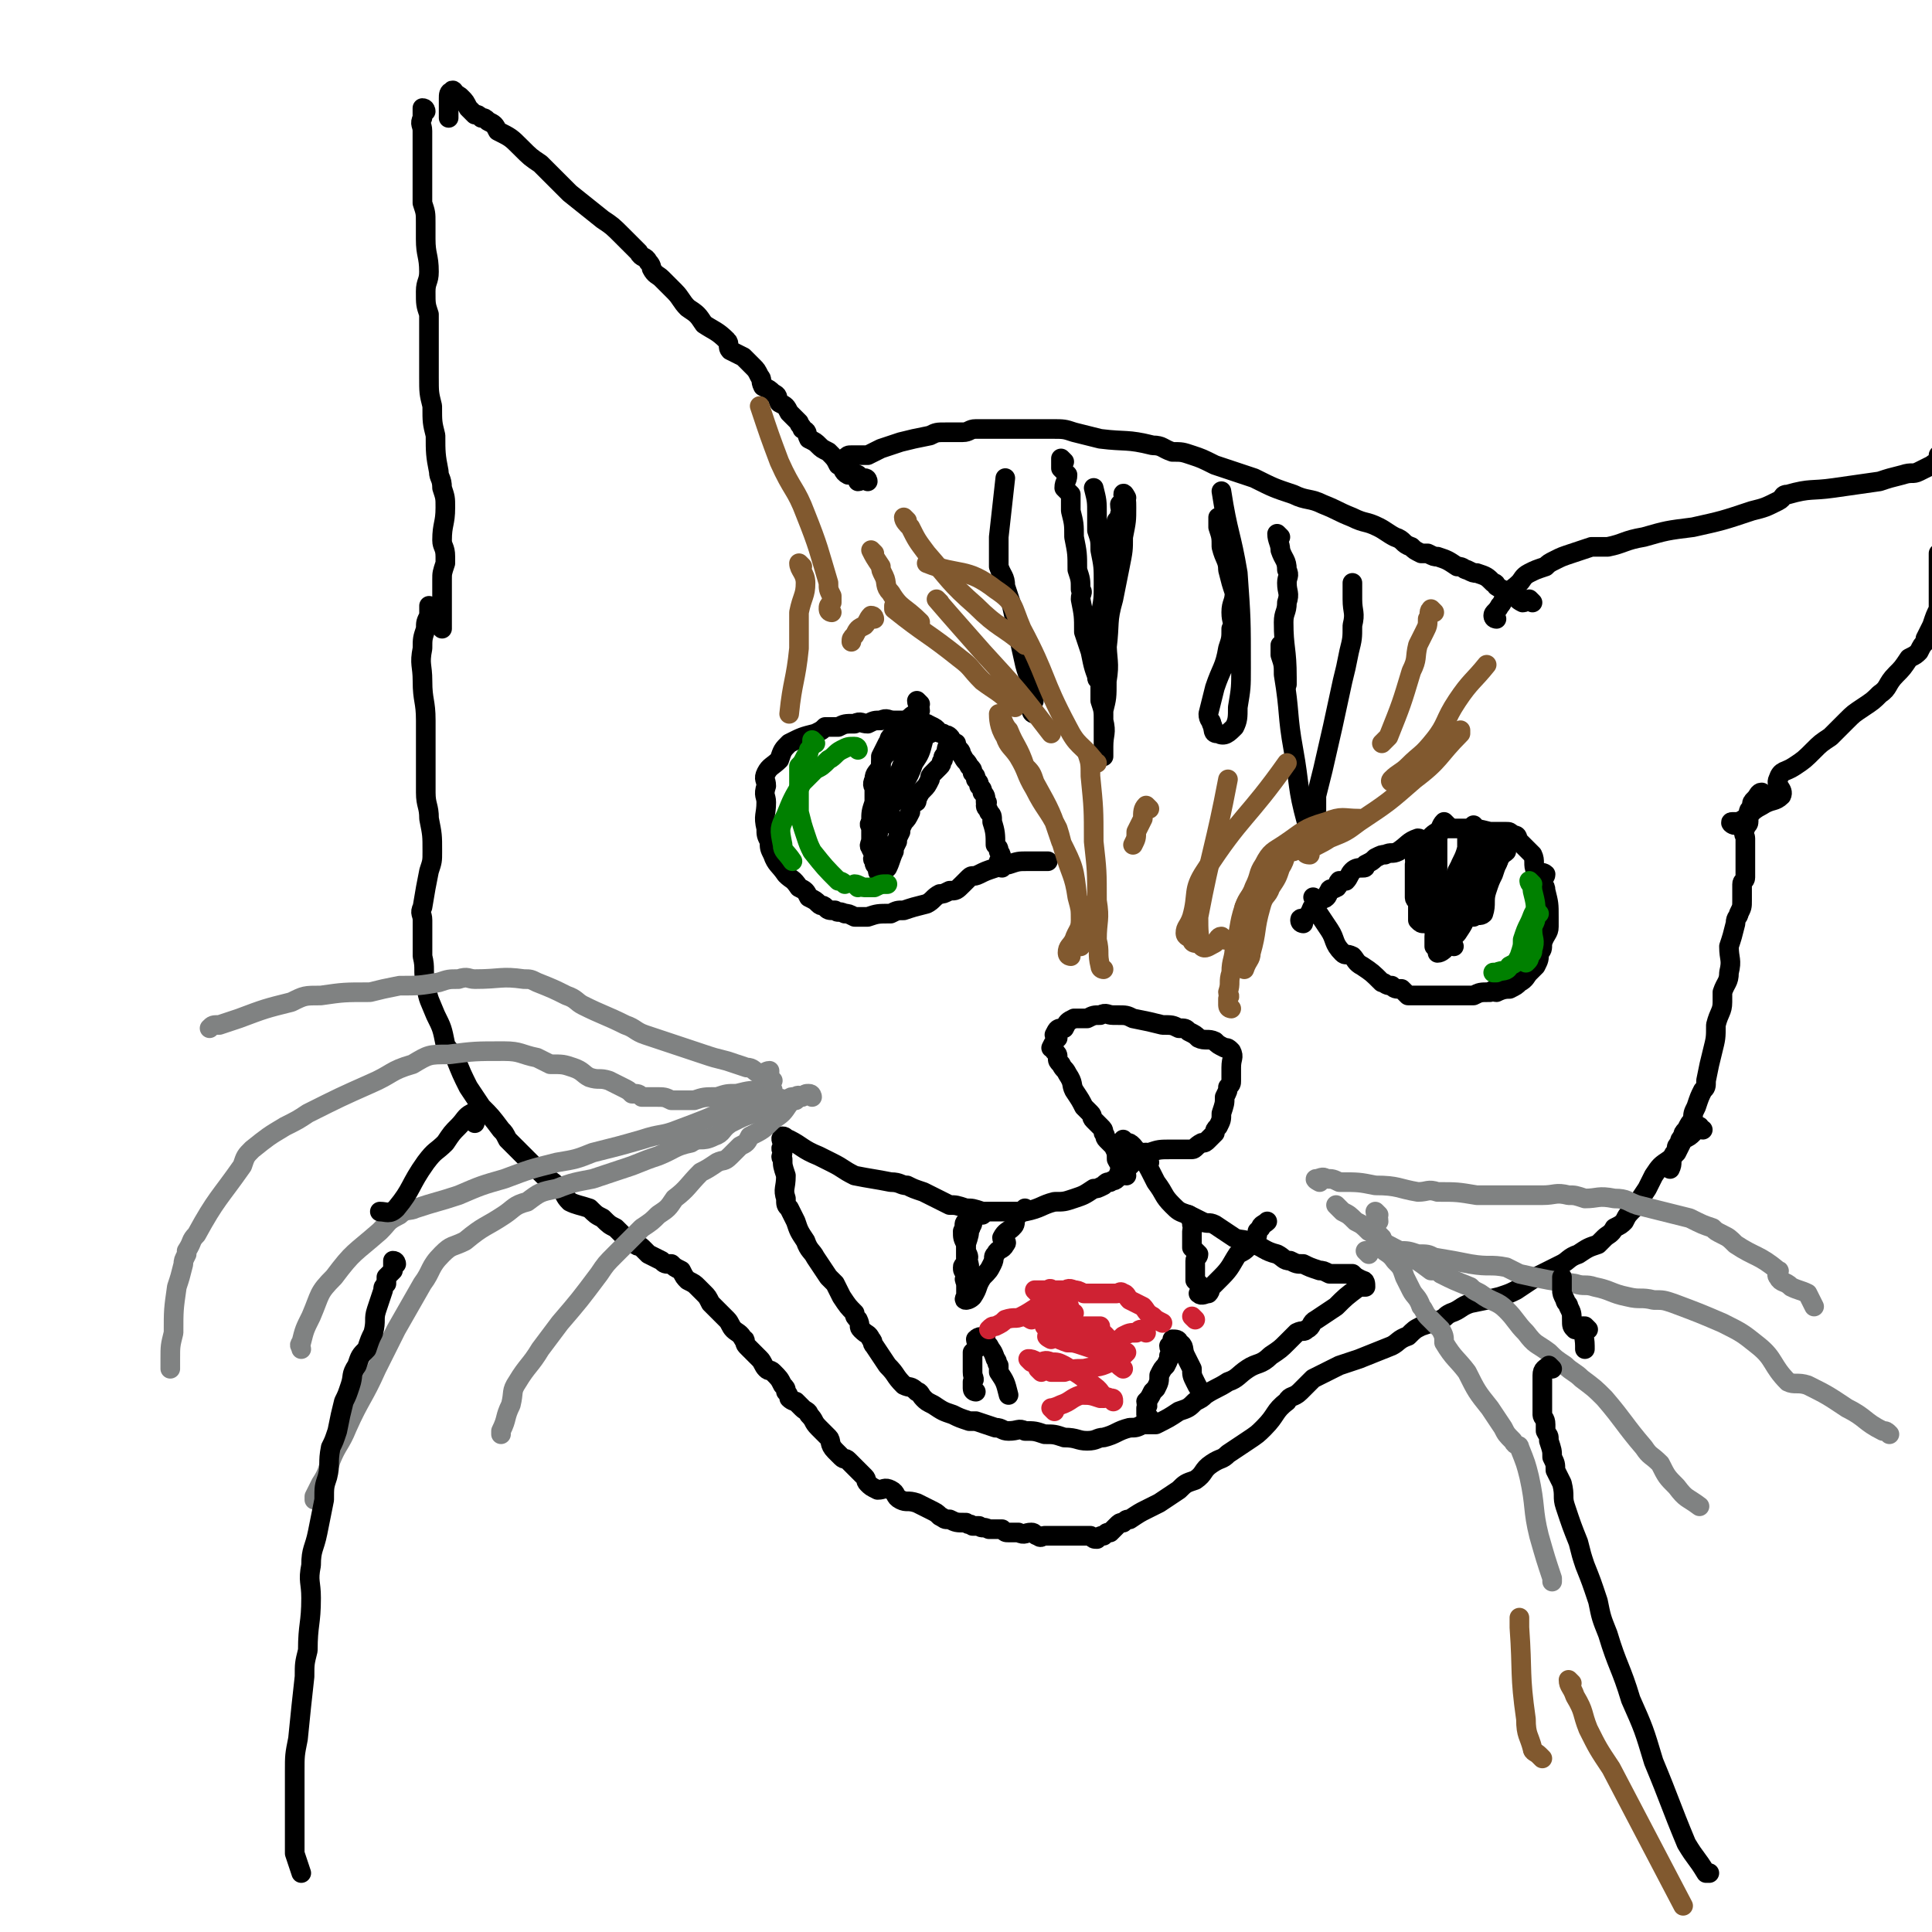 <svg viewBox='0 0 590 590' version='1.1' xmlns='http://www.w3.org/2000/svg' xmlns:xlink='http://www.w3.org/1999/xlink'><g fill='none' stroke='#000000' stroke-width='6' stroke-linecap='round' stroke-linejoin='round'><path d='M468,184c0,0 -1,-1 -1,-1 -1,0 -1,1 -2,1 -2,-1 -1,-1 -3,-2 -2,-2 -2,-1 -5,-3 0,0 0,-1 -1,-1 -2,-2 -2,-2 -5,-3 -1,0 -1,0 -3,-1 -1,0 -1,-1 -3,-1 -3,-2 -3,-2 -6,-3 -1,0 -1,0 -3,-1 -1,0 -1,0 -2,0 -2,-1 -2,-1 -3,-2 -3,-1 -2,-2 -5,-3 -2,-1 -3,-2 -5,-3 -4,-2 -4,-1 -8,-3 -5,-2 -4,-2 -9,-4 -4,-2 -5,-1 -9,-3 -6,-2 -6,-2 -12,-5 -6,-2 -6,-2 -12,-4 -4,-2 -4,-2 -7,-3 -3,-1 -3,-1 -6,-1 -3,-1 -3,-2 -6,-2 -8,-2 -8,-1 -16,-2 -4,-1 -4,-1 -8,-2 -3,-1 -3,-1 -7,-1 -3,0 -3,0 -7,0 -6,0 -6,0 -11,0 -3,0 -3,0 -5,0 -2,0 -2,1 -4,1 -3,0 -3,0 -5,0 -3,0 -3,0 -5,1 -5,1 -5,1 -9,2 -3,1 -3,1 -6,2 -2,1 -2,1 -4,2 -1,0 -1,0 -2,0 0,0 0,0 -1,0 -1,0 -1,0 -2,0 -1,0 -1,0 -2,1 0,1 0,1 1,2 1,2 1,2 3,4 '/><path d='M265,147c0,0 0,-1 -1,-1 -1,0 -1,1 -2,1 0,-1 0,-2 0,-2 -2,-1 -2,0 -3,0 -2,-1 -1,-2 -3,-3 -1,-2 -1,-2 -3,-4 -2,-1 -2,-1 -3,-2 -1,-1 -1,-1 -3,-2 -1,-2 0,-2 -2,-3 0,-1 -1,-1 -1,-2 -2,-2 -2,-2 -3,-3 -1,-2 -1,-2 -3,-3 -1,-2 0,-2 -2,-3 -1,-1 -1,-1 -3,-2 -1,-2 0,-2 -1,-3 -1,-2 -1,-2 -2,-3 -2,-2 -2,-2 -3,-3 -2,-1 -2,-1 -4,-2 -1,-1 0,-2 -1,-3 -3,-3 -4,-3 -7,-5 -2,-3 -2,-3 -5,-5 -2,-2 -2,-3 -4,-5 -2,-2 -2,-2 -4,-4 -1,-1 -2,-1 -3,-3 0,0 0,-1 -1,-2 -1,-2 -2,-1 -3,-3 -3,-3 -3,-3 -5,-5 -3,-3 -3,-3 -6,-5 -5,-4 -5,-4 -10,-8 -1,-1 -1,-1 -2,-2 -1,-1 -1,-1 -2,-2 -2,-2 -2,-2 -5,-5 -3,-2 -3,-2 -6,-5 -3,-3 -3,-3 -7,-5 -1,-2 -1,-2 -3,-3 -1,-1 -1,-1 -2,-1 -1,-1 -1,-1 -2,-1 -1,-1 -1,-1 -2,-2 -1,-2 -1,-2 -2,-3 -1,-1 -1,-1 -2,-1 0,-1 -1,-2 -1,-1 -1,0 -1,1 -1,2 0,1 0,1 0,2 0,1 0,1 0,2 0,1 0,1 0,2 '/><path d='M130,34c0,0 0,-1 -1,-1 0,1 0,2 0,3 -1,2 0,2 0,4 0,1 0,1 0,1 0,2 0,2 0,4 0,1 0,1 0,3 0,1 0,1 0,3 0,2 0,2 0,5 0,3 0,3 0,6 1,3 1,3 1,6 0,3 0,3 0,5 0,5 1,5 1,10 0,3 -1,3 -1,6 0,4 0,4 1,7 0,4 0,4 0,8 0,6 0,6 0,11 0,5 0,5 1,9 0,5 0,5 1,9 0,5 0,6 1,11 0,2 1,2 1,5 1,3 1,3 1,6 0,5 -1,5 -1,10 0,2 1,2 1,5 0,1 0,1 0,2 -1,3 -1,3 -1,5 0,1 0,1 0,2 0,2 0,2 0,5 0,1 0,1 0,2 0,1 0,1 0,3 0,1 0,1 0,3 0,0 0,0 0,0 '/><path d='M457,189c0,0 -1,0 -1,-1 0,-1 1,-1 2,-3 1,-1 1,-2 2,-3 1,-2 2,-2 4,-4 1,-1 1,-2 3,-3 2,-1 2,-1 5,-2 1,-1 1,-1 3,-2 2,-1 2,-1 5,-2 3,-1 3,-1 6,-2 3,0 3,0 5,0 5,-1 5,-2 11,-3 7,-2 7,-2 15,-3 9,-2 9,-2 18,-5 4,-1 4,-1 8,-3 2,-1 1,-2 3,-2 7,-2 7,-1 14,-2 7,-1 7,-1 14,-2 3,-1 3,-1 7,-2 3,-1 3,0 5,-1 2,-1 2,-1 4,-2 1,-1 2,-1 3,-1 0,-1 -1,-1 -1,-2 '/><path d='M530,252c-1,0 -2,-1 -1,-1 0,0 1,0 2,0 4,-2 3,-3 7,-5 3,-2 4,-1 6,-3 1,-2 -2,-3 -1,-5 1,-3 2,-2 5,-4 3,-2 3,-2 6,-5 2,-2 2,-2 5,-4 2,-2 2,-2 5,-5 2,-2 2,-2 5,-4 3,-2 3,-2 5,-4 3,-2 2,-3 5,-6 2,-2 2,-2 4,-5 2,-1 2,-1 3,-2 1,-2 1,-2 2,-3 0,-1 0,-1 0,-1 1,-2 1,-2 2,-4 1,-3 1,-3 2,-5 0,-5 0,-5 0,-10 0,-2 0,-2 0,-3 0,-1 0,-1 0,-3 0,0 0,0 0,-1 '/><path d='M539,243c-1,0 -1,-1 -1,-1 -1,0 -1,1 -2,2 -1,1 -1,1 -1,2 0,1 -1,1 -1,2 0,1 0,1 0,3 0,1 -1,1 -1,2 -1,2 0,2 0,3 0,1 0,1 0,2 0,2 0,2 0,3 0,2 0,2 0,3 0,2 0,2 0,3 0,0 0,0 0,1 0,1 -1,1 -1,2 0,1 0,1 0,2 0,1 0,1 0,3 0,2 0,2 -1,4 0,1 -1,1 -1,3 -1,4 -1,4 -2,7 0,4 1,4 0,8 0,3 -1,3 -2,6 0,1 0,1 0,3 0,3 -1,3 -2,7 0,4 0,4 -1,8 -1,4 -1,4 -2,9 0,2 0,2 -1,3 -1,2 -1,2 -2,5 -1,2 -1,2 -1,4 -1,1 -1,1 -2,3 -1,1 -1,1 -1,2 -1,1 -1,1 -1,2 -1,1 -1,1 -1,2 0,1 -1,1 -1,2 -1,2 0,2 -1,4 0,0 0,0 0,0 '/><path d='M520,345c-1,0 -1,-1 -1,-1 -1,0 -1,1 -2,2 -1,1 -1,1 -3,2 -1,2 -1,2 -2,4 -1,1 -1,1 -2,2 -3,2 -3,2 -5,5 -1,2 -1,2 -2,4 -2,3 -2,3 -4,6 -2,2 -2,2 -3,4 -1,1 -1,1 -3,2 -1,2 -2,2 -3,3 -1,1 -1,1 -2,2 -3,1 -3,1 -6,3 -3,1 -3,2 -5,3 -4,2 -4,2 -8,4 -3,2 -3,2 -6,4 -2,1 -2,1 -5,2 -4,1 -4,1 -9,2 -3,1 -3,2 -6,3 -2,1 -1,1 -3,2 -3,1 -3,1 -6,2 -2,1 -2,1 -4,3 -3,1 -3,2 -5,3 -5,2 -5,2 -10,4 -3,1 -3,1 -6,2 -4,2 -4,2 -8,4 -2,2 -2,2 -4,4 -2,2 -3,1 -4,3 -4,3 -3,4 -7,8 -2,2 -2,2 -5,4 -3,2 -3,2 -6,4 -2,2 -2,1 -5,3 -3,2 -2,3 -5,5 -3,1 -3,1 -5,3 -3,2 -3,2 -6,4 -2,1 -2,1 -4,2 -2,1 -2,1 -5,3 -1,0 -1,0 -2,1 -1,0 -1,0 -2,1 -1,1 -1,1 -2,2 -1,0 -1,0 -2,1 -1,0 -1,0 -2,1 -1,0 -1,0 -2,-1 -1,0 -1,0 -2,0 -1,0 -1,0 -2,0 -1,0 -1,0 -2,0 -1,0 -1,0 -2,0 -1,0 -1,0 -2,0 -1,0 -1,0 -2,0 -1,0 -1,0 -2,0 -1,0 -1,1 -2,0 -1,0 -1,-1 -2,-1 -2,0 -2,1 -4,0 -2,0 -1,0 -3,0 -1,0 -1,0 -2,-1 -2,0 -2,0 -4,0 -2,-1 -2,0 -3,-1 -1,0 -1,0 -2,0 -1,-1 -1,0 -2,-1 -3,0 -3,0 -5,-1 -2,0 -1,0 -3,-1 -1,-1 -1,-1 -3,-2 -2,-1 -2,-1 -4,-2 -3,-1 -3,0 -5,-1 -2,-1 -1,-2 -3,-3 -2,-1 -2,0 -4,0 -2,-1 -2,-1 -3,-2 -1,-1 0,-1 -1,-2 -2,-2 -2,-2 -3,-3 -1,-1 -1,-1 -2,-2 -1,-1 -1,0 -2,-1 -1,-1 -1,-1 -2,-2 -2,-2 -1,-3 -2,-4 -2,-2 -2,-2 -3,-3 -2,-2 -1,-2 -3,-4 0,-1 -1,-1 -2,-2 -1,-1 -1,-1 -2,-2 0,0 -1,0 -2,-1 0,0 0,-1 -1,-2 0,-1 0,-1 -1,-2 -1,-2 -1,-2 -3,-4 -1,-1 -1,0 -2,-1 -1,-1 -1,-2 -2,-3 -2,-2 -2,-2 -4,-4 -1,-1 0,-2 -1,-2 -1,-2 -2,-2 -3,-3 -1,-1 -1,-2 -2,-3 -2,-2 -2,-2 -3,-3 -1,-1 -1,-1 -2,-2 -1,-2 -1,-2 -2,-3 -1,-1 -1,-1 -2,-2 -1,-1 -1,-1 -3,-2 -1,-1 -1,-1 -2,-3 -2,-1 -2,-1 -3,-2 -2,0 -2,0 -3,-1 -2,-1 -2,-1 -4,-2 -1,-1 -1,-1 -2,-2 -1,-1 -1,0 -2,-1 -3,-2 -3,-2 -6,-5 -2,-1 -2,-1 -4,-3 -2,-1 -2,-1 -4,-3 -3,-1 -4,-1 -6,-2 -2,-2 -1,-2 -3,-4 -2,-2 -2,-2 -5,-4 -4,-4 -4,-4 -7,-7 -2,-2 -2,-2 -4,-4 -1,-2 -1,-2 -2,-3 -3,-4 -3,-4 -6,-7 -2,-3 -2,-3 -4,-6 -2,-4 -2,-4 -4,-9 -1,-2 -2,-2 -3,-4 -1,-5 -1,-5 -3,-9 -2,-5 -2,-4 -3,-9 -1,-5 0,-5 -1,-9 0,-4 0,-4 0,-7 0,-2 0,-2 0,-4 0,-2 -1,-2 0,-4 1,-6 1,-6 2,-11 1,-3 1,-3 1,-6 0,-5 0,-5 -1,-10 0,-4 -1,-4 -1,-8 0,-3 0,-3 0,-7 0,-8 0,-8 0,-15 0,-6 -1,-6 -1,-12 0,-5 -1,-5 0,-10 0,-3 0,-3 1,-6 0,-2 0,-2 1,-4 0,-1 0,-1 0,-3 '/><path d='M306,265c0,0 -1,0 -1,-1 0,0 0,-1 0,-1 1,-1 1,-2 0,-3 0,-1 0,-1 -1,-2 0,-3 0,-4 -1,-7 0,-2 0,-2 -1,-3 0,-1 -1,-1 -1,-2 0,-1 1,-1 0,-1 0,-2 0,-2 -1,-3 0,-1 0,-1 -1,-2 0,-1 0,-1 -1,-2 0,-1 0,-1 -1,-2 0,-1 0,-1 -1,-2 -1,-2 -1,-1 -2,-3 -1,-1 0,-1 -1,-2 -1,-1 -1,-1 -2,-2 -1,-1 0,-1 -1,-2 -1,-1 -1,0 -2,-1 -2,0 -1,-1 -3,-2 -2,-1 -2,-1 -5,-1 -1,-1 -1,-1 -3,-1 -2,0 -2,0 -4,0 -2,0 -2,-1 -4,0 -2,0 -2,0 -4,1 -2,0 -2,-1 -4,0 -3,0 -3,0 -5,1 -2,0 -2,0 -4,0 -1,1 -1,1 -3,2 -4,1 -4,1 -8,3 -2,2 -2,2 -3,5 -2,2 -3,2 -4,4 -1,2 0,2 0,4 -1,3 0,3 0,5 0,4 -1,4 0,8 0,2 0,2 1,4 0,2 0,2 1,4 1,3 2,3 4,6 2,2 2,1 4,4 2,1 2,1 3,3 2,1 2,1 3,2 1,1 1,0 2,1 1,1 1,1 3,1 1,1 1,0 3,1 1,0 1,0 3,1 2,0 2,0 4,0 3,-1 3,-1 7,-1 2,-1 2,-1 4,-1 3,-1 3,-1 7,-2 2,-1 2,-2 4,-3 1,0 1,0 3,-1 2,0 2,0 4,-2 1,-1 1,-1 2,-2 1,-1 1,0 3,-1 2,-1 2,-1 5,-2 2,-1 2,-1 4,-1 3,-1 3,-1 6,-1 1,0 1,0 1,0 1,0 1,0 2,0 1,0 1,0 3,0 '/><path d='M281,215c0,0 -1,-1 -1,-1 0,1 1,2 1,3 -1,1 -2,1 -3,2 -1,1 -1,1 -2,2 -1,1 -1,1 -2,2 -1,1 -1,1 -2,2 -1,1 0,2 -1,2 -1,2 -1,2 -2,4 0,1 0,1 0,3 -1,2 -2,2 -2,4 -1,2 0,2 0,3 0,2 0,2 0,4 -1,3 -1,3 -1,6 -1,1 0,1 0,2 0,2 0,2 0,3 0,2 -1,2 0,3 0,1 1,1 1,2 0,1 -1,1 0,2 0,1 0,1 1,2 0,1 0,2 1,2 0,0 1,-1 2,-2 1,-2 1,-3 2,-5 0,-1 0,-1 1,-3 0,-1 0,-1 1,-3 0,-1 0,-1 1,-3 1,-1 1,-1 2,-3 0,-1 0,-1 1,-3 1,0 1,0 1,-1 1,-2 1,-2 2,-3 1,-1 1,-1 2,-3 0,-1 0,-1 1,-2 1,-1 1,-1 2,-2 1,-1 0,-1 1,-2 0,-1 0,-1 1,-2 0,-1 0,-2 1,-3 0,0 1,0 2,0 '/><path d='M284,222c0,0 -1,-1 -1,-1 -1,2 0,3 -1,5 -1,4 -1,4 -3,7 -2,6 -3,5 -5,11 -3,3 -3,3 -5,7 -1,4 -1,4 -2,7 -1,0 0,0 0,1 '/><path d='M281,224c0,0 -1,-1 -1,-1 -1,2 -1,3 -2,6 -1,3 -2,3 -3,6 -2,4 -2,4 -3,8 -1,4 -1,4 -2,7 -1,3 -2,3 -2,6 0,1 1,1 2,3 1,1 1,1 2,2 '/><path d='M284,224c0,0 0,-1 -1,-1 -1,0 -1,1 -3,2 -2,1 -2,1 -3,2 -2,1 -2,0 -3,1 -3,2 -4,2 -5,5 0,5 1,6 2,12 0,3 1,3 2,7 '/><path d='M398,282c0,0 -1,0 -1,-1 0,-1 1,0 2,-1 2,-2 1,-3 3,-4 1,-2 2,-1 3,-2 1,-1 0,-1 1,-2 0,-1 1,0 2,-1 1,0 0,-1 1,-2 0,0 1,0 2,0 1,-1 1,-2 2,-3 1,-1 2,-1 3,-1 1,0 1,0 1,-1 2,-1 2,-1 3,-2 2,-1 2,-1 3,-1 2,-1 2,0 4,-1 3,-2 3,-3 6,-4 1,0 1,1 2,1 2,-1 2,-2 4,-3 1,0 1,0 2,-1 1,0 1,0 3,0 1,0 1,0 3,0 4,0 4,0 8,1 2,0 2,0 5,0 1,0 1,0 2,1 2,0 1,1 2,2 2,2 2,2 4,4 1,2 0,3 1,5 1,1 2,0 3,1 0,1 -1,1 -1,2 0,2 1,1 1,3 1,4 1,4 1,8 0,1 0,1 0,3 0,2 -1,2 -2,5 0,2 0,2 -1,3 0,2 0,2 -1,4 -1,1 -1,1 -2,2 -1,1 -1,2 -3,3 -1,1 -1,1 -3,2 -1,0 -2,0 -4,1 -1,0 -1,-1 -2,0 -3,0 -3,0 -5,1 -3,0 -3,0 -5,0 -2,0 -2,0 -4,0 -3,0 -3,0 -5,0 -1,0 -1,0 -3,0 -1,0 -2,0 -3,0 -1,-1 -1,-1 -2,-2 -2,0 -2,0 -3,-1 -2,0 -2,-1 -3,-1 -3,-3 -3,-3 -6,-5 -2,-1 -2,-2 -3,-3 -2,-1 -2,0 -3,-1 -3,-3 -2,-4 -4,-7 -2,-3 -2,-3 -4,-6 -1,-2 0,-2 -1,-4 '/><path d='M435,263c0,0 -1,-1 -1,-1 -1,0 -1,1 -2,2 0,1 0,1 0,2 0,2 0,2 0,3 0,1 0,1 0,2 0,2 0,2 0,3 0,1 1,1 1,2 0,2 0,2 0,3 0,1 0,1 0,2 1,1 1,1 2,1 4,-1 4,-1 7,-3 1,-1 0,-1 1,-2 0,-1 0,-1 1,-2 1,-3 1,-3 2,-6 0,-1 -1,-1 -1,-2 1,-4 2,-4 3,-8 0,-1 0,-1 0,-3 1,-1 1,-1 1,-2 1,-1 1,-1 1,-2 '/><path d='M455,256c0,0 -1,-1 -1,-1 -3,2 -3,3 -5,6 -1,1 -1,1 -2,3 -1,1 -1,1 -2,3 -1,1 -1,1 -2,2 0,1 1,1 1,3 1,2 1,2 1,5 1,2 1,2 2,4 '/><path d='M442,252c0,0 -1,-1 -1,-1 -1,1 -1,2 -2,4 0,2 0,2 0,4 0,1 0,1 0,2 0,2 0,2 0,4 0,1 0,1 0,2 0,1 0,1 0,2 0,0 0,0 0,1 1,2 1,2 1,3 1,1 0,1 0,2 1,1 1,1 2,2 0,2 -1,2 -1,3 0,3 0,4 1,6 1,2 1,2 2,3 '/><path d='M433,260c0,0 -1,-1 -1,-1 0,1 0,1 0,3 1,2 1,2 2,3 1,3 1,3 1,5 1,3 0,3 1,5 0,3 0,3 1,5 1,1 1,1 2,2 0,1 -1,1 -1,2 0,1 1,1 1,2 1,1 2,1 2,1 1,-1 1,-2 2,-3 0,-1 1,-1 2,-3 1,-2 1,-2 2,-4 1,-1 2,-1 3,-3 2,-2 1,-2 3,-5 1,-2 1,-2 2,-3 1,-1 1,-1 2,-2 1,-1 0,-1 0,-2 1,-1 2,-1 3,-2 '/><path d='M462,257c0,0 -1,-1 -1,-1 -2,2 -2,3 -3,6 -1,2 -1,2 -2,5 -1,2 -1,2 -2,5 -1,3 0,4 -1,7 -1,1 -2,0 -3,1 '/><path d='M454,261c0,0 -1,-1 -1,-1 -1,0 -1,0 -2,1 -1,0 -1,0 -2,1 -2,2 -3,2 -4,4 0,1 0,1 0,2 0,4 0,4 0,8 1,2 1,2 2,4 '/><path d='M460,258c0,0 -1,-1 -1,-1 -1,0 -1,1 -2,2 -2,1 -2,1 -4,2 -2,2 -2,2 -4,5 -1,1 -1,1 -2,3 -1,2 0,2 -1,5 '/><path d='M451,265c0,0 -1,-1 -1,-1 -1,1 -1,2 -2,3 '/><path d='M450,269c0,0 -1,-1 -1,-1 '/><path d='M433,263c0,0 -1,-1 -1,-1 0,1 1,1 1,3 1,2 1,2 1,4 1,2 1,2 2,4 1,3 1,3 3,7 0,1 0,1 0,2 0,2 -1,2 -1,4 0,0 0,0 0,1 0,1 0,1 0,2 1,1 1,2 1,2 1,0 2,-1 2,-1 2,-3 2,-3 4,-5 2,-3 2,-3 3,-6 1,-2 2,-2 3,-4 1,-2 0,-2 1,-4 2,-2 2,-1 3,-3 1,-1 0,-2 1,-3 1,-1 1,-1 1,-3 1,-2 1,-2 2,-3 1,-2 1,-2 2,-3 '/><path d='M344,359c0,0 -1,0 -1,-1 0,-1 0,-1 -1,-1 0,-2 0,-1 -1,-3 0,-2 0,-2 -1,-4 -1,-1 -1,-1 -2,-2 -1,-1 0,-1 -1,-2 0,-1 0,-1 -1,-2 -1,-1 -1,-1 -2,-2 -1,-1 0,-1 -1,-2 -1,-1 -1,-1 -2,-2 -1,-2 -1,-2 -3,-5 -1,-2 0,-2 -2,-5 -1,-2 -1,-1 -2,-3 -1,-1 -1,-1 -1,-2 0,-1 0,-1 -1,-2 0,-1 -1,-1 -1,-1 1,-2 1,-2 2,-3 0,-1 -1,-1 -1,-1 1,-2 1,-2 3,-2 1,-2 1,-2 3,-3 2,0 2,0 4,0 2,-1 2,-1 4,-1 2,-1 2,0 4,0 0,0 0,0 1,0 3,0 3,0 5,1 5,1 5,1 9,2 3,0 3,0 5,1 2,0 2,0 3,1 2,1 2,1 3,2 2,1 3,0 5,1 1,1 1,1 3,2 1,0 1,0 2,1 1,2 0,2 0,5 0,2 0,2 0,4 0,1 0,1 -1,2 0,1 0,1 -1,3 0,2 0,2 -1,5 0,2 0,2 -1,4 -1,1 -1,1 -1,2 -1,1 -1,1 -2,2 -1,1 -1,1 -2,1 -2,1 -2,2 -3,2 -1,0 -1,0 -2,0 -2,0 -2,0 -4,0 -4,0 -4,0 -7,1 -2,0 -2,0 -4,0 -3,2 -3,2 -5,4 '/><path d='M351,355c0,0 -1,0 -1,-1 0,-1 1,-2 0,-2 0,0 -1,1 -2,2 -1,0 -1,0 -2,1 -1,1 -1,1 -2,2 -1,1 -2,0 -2,1 -1,1 0,1 -1,2 -1,1 -1,0 -2,1 -1,0 -1,0 -2,1 -2,1 -2,1 -3,1 -3,2 -3,2 -6,3 -3,1 -3,1 -6,1 -4,1 -4,2 -9,3 -2,0 -2,0 -5,0 -4,0 -4,0 -8,0 -3,-1 -3,-1 -5,-1 -3,-1 -3,-1 -5,-1 -4,-2 -4,-2 -8,-4 -3,-1 -3,-1 -5,-2 -2,0 -2,-1 -5,-1 -5,-1 -6,-1 -11,-2 -4,-2 -3,-2 -7,-4 -2,-1 -2,-1 -4,-2 -5,-2 -5,-3 -9,-5 -1,0 -1,-1 -2,-1 -1,1 0,1 0,3 -1,1 0,1 0,2 0,1 -1,1 0,2 0,2 0,2 1,5 0,4 -1,4 0,7 0,2 0,2 1,3 1,2 1,2 2,4 1,3 1,3 3,6 1,3 2,3 3,5 2,3 2,3 4,6 1,1 1,1 2,2 1,2 1,2 2,4 2,3 2,3 4,5 0,1 0,1 1,2 1,2 0,2 1,3 2,2 2,1 3,3 1,1 0,1 1,2 2,3 2,3 4,6 3,3 2,3 5,6 2,1 2,0 4,2 1,0 1,1 2,2 1,1 1,1 3,2 3,2 3,2 6,3 2,1 2,1 5,2 1,0 1,0 2,0 3,1 3,1 6,2 2,0 2,1 4,1 3,0 3,-1 5,0 3,0 3,0 6,1 3,0 3,0 6,1 4,0 4,1 7,1 3,0 3,-1 5,-1 4,-1 4,-2 8,-3 2,0 2,0 4,-1 2,0 2,0 4,0 4,-2 4,-2 7,-4 3,-1 3,-1 5,-3 2,-1 2,-1 3,-2 3,-2 4,-2 7,-4 3,-1 3,-2 6,-4 3,-2 4,-1 7,-4 3,-2 3,-2 5,-4 2,-2 2,-2 3,-3 2,-1 2,0 3,-1 2,-1 1,-2 3,-3 3,-2 3,-2 6,-4 3,-3 3,-3 7,-6 1,0 2,0 2,0 0,-1 0,-2 -1,-2 -2,-1 -2,-1 -3,-2 -2,0 -2,0 -4,0 -2,0 -2,0 -3,0 -2,-1 -2,-1 -3,-1 -3,-1 -3,-1 -5,-2 -2,0 -2,0 -4,-1 -2,0 -2,-1 -4,-2 -4,-1 -4,-2 -7,-3 -3,-2 -4,-1 -6,-2 -3,-2 -3,-2 -6,-4 -2,-1 -2,0 -4,-1 -2,-1 -2,-1 -4,-2 -3,-1 -3,-1 -5,-3 -3,-3 -2,-3 -5,-7 -3,-6 -3,-6 -7,-11 -1,-1 -1,-1 -2,-1 -1,0 -1,0 -1,-1 '/><path d='M300,371c0,0 -1,-1 -1,-1 -1,1 -1,1 -2,3 0,1 0,1 -1,2 0,2 -1,2 -1,4 0,2 0,2 0,3 1,2 1,2 0,3 0,2 -1,1 -1,2 0,1 0,1 1,2 0,1 -1,2 0,2 0,-1 0,-2 1,-4 0,-1 0,-1 -1,-3 0,-2 0,-2 0,-4 1,-3 1,-3 1,-5 1,0 0,0 0,0 '/><path d='M296,374c0,0 -1,-1 -1,-1 -1,1 0,1 -1,3 0,2 0,2 1,4 0,3 0,3 0,6 0,2 0,2 0,3 0,2 0,2 0,3 0,2 0,2 0,4 0,0 -1,1 0,1 0,0 1,0 2,-1 2,-3 1,-3 3,-6 2,-2 2,-2 3,-4 1,-2 0,-2 1,-3 1,-2 2,-1 3,-3 1,-1 -1,-1 -1,-2 1,-2 2,-2 3,-3 1,-1 1,-1 1,-3 1,-1 0,-1 1,-1 1,-1 1,-1 2,-2 '/><path d='M364,372c0,0 -1,-1 -1,-1 0,1 1,1 1,3 1,1 0,1 0,2 0,3 0,3 0,5 1,1 1,1 2,2 0,1 -1,1 -1,2 0,2 0,2 0,3 0,1 0,1 0,2 0,0 0,1 0,1 1,1 1,1 2,2 0,1 -1,2 -1,2 1,1 2,0 3,0 1,-1 0,-1 1,-2 2,-2 2,-2 3,-3 3,-3 3,-4 5,-7 2,-1 2,-1 3,-2 1,-1 2,-1 2,-2 1,-1 1,-2 1,-3 0,0 0,0 1,-1 0,-1 1,-1 2,-2 '/><path d='M298,425c0,0 -1,0 -1,-1 0,-1 0,-1 0,-2 1,-1 0,-1 0,-3 0,-2 0,-2 0,-4 0,-1 0,-1 0,-2 1,-1 1,-1 2,-2 0,-1 -1,-1 -1,-2 1,-1 2,-1 3,0 0,0 0,1 1,2 1,2 1,1 2,4 1,1 0,1 1,2 0,1 0,1 0,2 2,3 2,3 3,7 '/><path d='M351,433c0,0 -1,0 -1,-1 0,-1 0,-1 0,-2 1,-1 0,-1 0,-2 1,-1 1,-1 2,-3 1,-1 1,-1 1,-1 1,-2 1,-2 1,-4 1,-2 1,-2 2,-3 1,-2 1,-2 1,-3 1,-2 0,-2 0,-3 1,-1 1,-1 1,-2 1,0 2,0 2,1 2,1 1,2 2,4 1,2 1,2 2,4 0,2 0,2 1,4 1,2 1,2 2,3 '/></g>
<g fill='none' stroke='#CF2233' stroke-width='6' stroke-linecap='round' stroke-linejoin='round'><path d='M317,395c0,0 -1,-1 -1,-1 1,0 2,0 4,0 1,-1 1,0 1,0 2,0 2,0 4,0 1,0 1,-1 3,0 1,0 1,0 3,1 1,0 1,0 1,0 2,0 2,0 3,0 1,0 1,0 2,0 1,0 1,0 2,0 1,0 1,0 2,0 1,0 1,-1 2,0 1,0 1,1 2,2 2,1 2,1 4,2 1,1 1,2 3,3 1,1 1,1 3,2 '/><path d='M328,401c0,0 -1,0 -1,-1 -1,-1 0,-1 -1,-2 -1,0 -1,1 -2,1 -1,-1 -1,-1 -2,-2 -1,0 -1,0 -2,1 -4,1 -4,2 -8,4 -2,1 -2,0 -5,1 -1,1 -1,1 -3,2 -1,0 -1,0 -2,1 '/><path d='M320,406c0,0 -1,-1 -1,-1 1,-1 2,-1 5,-1 2,0 2,1 4,1 3,1 3,0 6,1 4,1 3,2 6,4 '/><path d='M321,409c0,0 -2,-1 -1,-1 2,0 3,1 6,2 2,0 2,0 5,1 3,1 3,1 6,2 4,2 3,3 6,5 '/><path d='M315,416c0,0 -1,-1 -1,-1 1,0 1,0 3,1 2,0 2,-1 4,0 2,0 2,0 4,1 5,3 5,3 10,7 1,1 1,1 2,3 '/><path d='M318,419c0,0 -1,-1 -1,-1 1,0 2,0 4,1 2,0 2,0 4,0 3,-1 3,-1 6,-1 4,-1 4,0 8,-2 2,0 2,-1 4,-2 1,-1 1,-1 1,-1 '/><path d='M322,431c0,0 -1,-1 -1,-1 0,0 1,0 3,-1 3,-1 3,-2 6,-3 3,0 3,0 6,1 1,0 1,-1 3,0 1,0 1,0 1,1 '/><path d='M315,403c0,0 -2,-1 -1,-1 3,0 4,0 9,1 3,1 3,1 6,2 2,0 2,0 4,0 2,0 2,0 3,0 '/><path d='M365,403c0,0 -1,-1 -1,-1 '/><path d='M350,407c0,0 0,-1 -1,-1 -1,0 -1,0 -2,1 -2,0 -2,0 -4,1 -1,1 -1,1 -3,2 -2,0 -2,0 -4,1 '/></g>
<g fill='none' stroke='#808282' stroke-width='6' stroke-linecap='round' stroke-linejoin='round'><path d='M243,336c0,0 0,-1 -1,-1 -1,0 -1,1 -2,1 -1,0 -1,-1 -2,0 -1,0 -1,0 -2,1 -3,1 -3,1 -6,3 -3,1 -3,1 -7,3 -3,2 -2,3 -5,4 -4,2 -4,0 -7,2 -5,1 -5,2 -10,4 -3,1 -3,1 -8,3 -6,2 -6,2 -12,4 -5,1 -6,1 -11,3 -5,1 -5,1 -9,4 -4,1 -4,2 -7,4 -6,4 -6,3 -12,8 -4,2 -4,1 -7,4 -4,4 -3,5 -6,9 -4,7 -4,7 -8,14 -3,6 -3,6 -6,12 -4,9 -5,9 -9,18 -2,5 -3,5 -5,10 -1,3 -1,4 -3,7 -1,2 -1,2 -2,4 0,1 0,1 0,1 '/><path d='M239,337c0,0 0,-1 -1,-1 -1,0 -1,1 -2,1 -2,0 -2,-1 -5,0 -2,0 -2,0 -4,0 -3,1 -3,1 -5,2 -7,3 -7,3 -15,6 -5,2 -5,1 -11,3 -7,2 -7,2 -15,4 -5,2 -5,2 -11,3 -8,2 -8,2 -16,5 -7,2 -7,2 -14,5 -6,2 -7,2 -13,4 -2,1 -3,0 -5,2 -4,2 -3,2 -6,5 -8,7 -8,6 -14,14 -5,5 -4,5 -7,12 -2,4 -2,4 -3,8 -1,1 0,1 0,2 '/><path d='M236,333c0,0 0,-1 -1,-1 -1,0 -1,0 -1,1 -5,0 -5,0 -9,1 -3,0 -3,0 -6,1 -4,0 -4,0 -7,1 -3,0 -3,0 -7,0 -2,-1 -2,-1 -5,-1 -2,0 -2,0 -4,0 -1,-1 -1,-1 -3,-1 -1,-1 -1,-1 -3,-2 -2,-1 -2,-1 -4,-2 -3,-1 -3,0 -6,-1 -2,-1 -2,-2 -5,-3 -3,-1 -3,-1 -7,-1 -2,-1 -2,-1 -4,-2 -5,-1 -5,-2 -10,-2 -9,0 -9,0 -17,1 -6,0 -6,0 -11,3 -7,2 -6,3 -13,6 -9,4 -9,4 -19,9 -3,2 -3,2 -7,4 -5,3 -5,3 -10,7 -2,2 -2,2 -3,5 -7,10 -8,10 -14,21 -2,2 -1,2 -3,5 0,0 0,0 0,1 -1,2 -1,2 -1,3 -1,4 -1,4 -2,7 -1,7 -1,7 -1,14 -1,4 -1,4 -1,8 0,1 0,1 0,2 0,0 0,0 0,1 '/><path d='M236,330c0,0 -1,0 -1,-1 0,-1 0,-1 0,-2 -1,0 -2,1 -3,1 -2,-1 -2,-2 -4,-2 -3,-1 -3,-1 -6,-2 -4,-1 -4,-1 -7,-2 -3,-1 -3,-1 -6,-2 -3,-1 -3,-1 -6,-2 -3,-1 -3,-1 -6,-2 -3,-1 -3,-2 -6,-3 -6,-3 -7,-3 -13,-6 -2,-1 -2,-2 -5,-3 -4,-2 -4,-2 -9,-4 -2,-1 -2,-1 -4,-1 -7,-1 -7,0 -15,0 -2,0 -2,-1 -5,0 -3,0 -3,0 -6,1 -6,1 -6,1 -12,1 -5,1 -5,1 -9,2 -8,0 -8,0 -15,1 -5,0 -5,0 -9,2 -8,2 -8,2 -16,5 -3,1 -3,1 -6,2 -2,0 -2,0 -3,1 '/><path d='M248,335c0,0 0,-1 -1,-1 -1,0 -1,0 -2,1 -1,0 -1,-1 -2,0 -1,0 -1,1 -2,2 -2,3 -2,3 -5,5 -3,3 -3,3 -7,5 -1,2 -1,2 -3,3 -2,2 -2,2 -3,3 -2,2 -2,1 -4,2 -3,2 -3,2 -5,3 -4,4 -4,5 -8,8 -2,3 -2,3 -5,5 -2,2 -2,2 -5,4 -4,4 -4,4 -8,8 -3,3 -3,3 -5,6 -6,8 -6,8 -12,15 -3,4 -3,4 -6,8 -3,5 -4,5 -7,10 -2,3 -1,3 -2,7 -2,4 -1,4 -3,8 0,1 0,0 0,1 '/><path d='M403,361c0,0 -2,-1 -1,-1 1,0 2,-1 3,0 2,0 2,0 4,1 6,0 6,0 11,1 7,0 7,1 13,2 3,0 3,-1 6,0 6,0 6,0 12,1 4,0 4,0 8,0 6,0 6,0 12,0 4,0 4,-1 8,0 2,0 2,0 5,1 4,0 4,-1 9,0 4,0 4,1 7,2 8,2 8,2 16,4 4,2 4,2 7,3 1,1 1,1 3,2 2,1 2,1 4,3 6,4 7,3 13,8 1,0 -1,1 0,2 1,2 2,1 4,3 2,1 3,1 5,2 1,2 1,2 2,4 '/><path d='M418,383c0,0 -1,-1 -1,-1 0,0 1,0 3,-1 1,0 1,0 3,0 2,0 2,0 4,1 3,0 3,0 6,1 3,0 3,0 5,1 6,1 6,1 11,2 6,1 6,0 11,1 2,1 2,1 4,2 9,2 9,2 17,3 3,1 3,0 6,1 5,1 5,2 10,3 4,1 4,0 8,1 3,0 3,0 6,1 8,3 8,3 15,6 6,3 6,3 11,7 5,4 4,6 9,11 2,1 3,0 6,1 6,3 6,3 12,7 6,3 5,4 11,7 1,0 1,0 2,1 '/><path d='M421,371c0,0 -1,-1 -1,-1 0,1 1,1 1,3 '/><path d='M409,369c0,0 -1,-1 -1,-1 0,0 1,1 2,2 2,1 2,1 4,3 2,1 2,1 4,3 2,1 2,1 4,3 3,2 4,2 7,4 4,2 4,2 8,5 2,0 2,0 3,1 4,2 4,2 9,4 1,1 1,1 3,2 4,3 5,2 8,5 3,3 3,4 6,7 3,4 3,3 7,6 2,2 2,2 5,4 2,2 3,2 5,4 4,3 4,3 7,6 6,7 6,8 12,15 2,3 2,2 5,5 2,4 2,4 5,7 3,4 3,3 7,6 '/><path d='M422,378c0,0 -1,-1 -1,-1 0,1 0,2 0,3 2,3 3,2 5,5 2,2 2,2 3,5 1,2 1,2 2,4 1,2 2,2 3,5 1,1 1,2 2,3 2,2 2,2 4,4 1,2 1,2 1,4 3,5 4,5 7,9 3,6 3,6 7,11 2,3 2,3 4,6 1,2 1,2 3,4 1,2 2,1 2,2 2,5 2,5 3,9 2,9 1,10 3,18 2,7 2,7 4,13 0,1 0,1 0,1 '/></g>
<g fill='none' stroke='#008000' stroke-width='6' stroke-linecap='round' stroke-linejoin='round'><path d='M262,229c0,0 0,-1 -1,-1 -2,0 -2,0 -4,1 -2,1 -2,2 -4,3 -2,2 -2,2 -4,3 -2,2 -2,2 -4,4 -3,5 -3,5 -5,10 -2,4 -2,4 -1,9 0,2 1,2 3,5 '/><path d='M249,227c0,0 -1,-1 -1,-1 0,1 0,2 -1,3 0,1 0,1 -1,2 -1,2 -1,2 -2,3 0,2 0,2 0,4 0,5 0,5 0,10 1,4 1,4 2,7 1,3 1,3 2,5 4,5 4,5 8,9 0,0 1,0 2,1 '/><path d='M262,271c0,0 -1,-1 -1,-1 1,0 2,1 3,1 1,0 1,0 3,0 2,-1 2,-1 4,-1 '/><path d='M468,270c0,0 -1,-1 -1,-1 0,1 1,1 1,3 1,4 1,4 1,8 0,2 -1,2 -1,4 0,3 1,3 0,6 0,1 0,1 -1,2 0,1 0,1 -1,2 '/><path d='M470,279c0,0 -1,-1 -1,-1 -1,1 -1,2 -2,4 -1,2 -1,2 -2,5 0,2 0,2 -1,5 -1,2 -1,2 -3,3 -1,2 -2,1 -4,2 0,0 0,0 -1,0 '/></g>
<g fill='none' stroke='#000000' stroke-width='6' stroke-linecap='round' stroke-linejoin='round'><path d='M145,343c0,0 0,0 -1,-1 0,-1 0,-2 0,-2 -2,1 -2,2 -4,4 -2,2 -2,2 -4,5 -3,3 -3,2 -6,6 -5,7 -4,8 -9,14 -2,2 -3,1 -5,1 '/><path d='M121,386c0,0 0,-1 -1,-1 0,1 0,2 0,3 -1,1 -1,1 -2,2 0,1 0,1 0,2 -1,1 -1,1 -1,2 -1,3 -1,3 -2,6 -1,3 0,3 -1,7 -1,2 -1,2 -2,5 -2,2 -2,2 -3,5 -2,3 -1,3 -2,6 -1,3 -1,3 -2,5 -1,4 -1,4 -2,9 -1,3 -1,3 -2,5 -1,5 0,5 -1,9 -1,3 -1,3 -1,7 -1,5 -1,5 -2,10 -1,5 -2,5 -2,10 -1,5 0,5 0,10 0,8 -1,8 -1,16 -1,4 -1,4 -1,8 -1,9 -1,9 -2,19 -1,5 -1,5 -1,10 0,4 0,4 0,9 0,8 0,8 0,16 1,3 1,3 2,6 '/><path d='M474,418c0,0 -1,-1 -1,-1 -1,1 -2,1 -2,3 0,1 0,2 0,3 0,2 0,2 0,3 0,2 0,2 0,3 0,2 0,2 0,3 0,1 1,1 1,3 0,1 0,1 0,2 1,2 1,1 1,3 1,3 1,3 1,5 1,2 1,2 1,4 1,2 1,2 2,4 1,4 0,4 1,7 2,6 2,6 4,11 1,4 1,4 2,7 2,5 2,5 4,11 1,5 1,5 3,10 3,10 4,10 7,20 4,9 4,9 7,19 5,12 5,13 10,25 3,5 3,4 6,9 1,0 1,0 1,0 '/><path d='M484,406c0,0 -1,-1 -1,-1 -1,0 -2,1 -2,1 -1,-1 -1,-1 -1,-3 0,-2 0,-2 -1,-4 0,-1 -1,-1 -1,-2 -1,-2 -1,-2 -1,-3 0,-2 0,-2 0,-4 0,0 0,0 0,0 '/><path d='M485,406c0,0 -1,-1 -1,-1 -1,2 0,3 0,6 0,0 0,0 0,1 '/><path d='M325,141c0,0 -1,-1 -1,-1 0,1 0,2 0,3 1,1 1,1 2,2 0,2 -1,2 -1,4 1,1 1,1 2,2 0,2 0,2 0,5 1,4 1,4 1,8 1,5 1,5 1,10 1,3 1,3 1,6 1,1 0,1 0,3 1,5 1,5 1,10 1,3 1,3 2,6 1,5 1,5 3,10 0,3 0,3 0,5 1,3 1,3 1,6 1,4 0,4 0,8 0,2 0,2 0,3 0,0 0,0 0,0 0,-3 0,-4 0,-8 0,-3 0,-3 0,-6 1,-4 1,-4 1,-9 1,-6 0,-6 0,-13 0,-7 0,-7 0,-15 1,-5 1,-5 1,-11 1,-2 1,-2 1,-4 1,-3 1,-3 1,-6 1,-1 1,-1 1,-2 1,-1 0,-1 0,-3 1,-1 1,-1 2,-2 0,0 -1,-2 -1,-1 1,1 1,2 1,4 0,4 0,4 -1,9 0,4 0,4 -1,9 -1,5 -1,5 -2,10 -2,7 -1,7 -2,15 -1,4 -1,4 -2,8 0,1 -1,2 -1,1 0,-3 1,-4 1,-10 0,-4 0,-4 0,-9 1,-5 1,-5 1,-10 0,-5 0,-5 -1,-10 0,-3 0,-3 -1,-6 0,-2 0,-2 0,-5 0,-4 0,-4 -1,-8 '/><path d='M373,159c0,0 -1,-1 -1,-1 0,1 0,2 0,3 1,3 1,3 1,6 1,4 2,4 2,7 1,4 1,4 2,7 0,3 -1,3 -1,6 0,3 1,3 0,5 0,3 0,3 -1,6 -1,6 -2,6 -4,12 -1,4 -1,4 -2,8 0,2 1,2 1,3 1,2 0,3 2,3 2,1 3,0 5,-2 1,-2 1,-3 1,-6 1,-6 1,-6 1,-12 0,-15 0,-15 -1,-29 -2,-12 -3,-12 -5,-25 '/><path d='M391,164c0,0 -1,-1 -1,-1 0,2 1,3 1,5 1,3 2,3 2,6 1,2 0,2 0,4 0,3 1,3 0,6 0,3 -1,3 -1,6 0,8 1,8 1,17 0,1 0,1 0,2 '/><path d='M392,198c0,0 -1,-1 -1,-1 0,1 0,2 0,3 1,3 1,3 1,6 2,12 1,12 3,23 2,11 1,11 4,22 1,2 2,2 3,4 '/><path d='M403,250c0,0 -1,0 -1,-1 0,-3 0,-3 0,-6 1,-4 1,-4 2,-8 3,-13 3,-13 6,-27 1,-4 1,-4 2,-9 1,-4 1,-4 1,-8 1,-4 0,-4 0,-8 0,-3 0,-3 0,-5 '/><path d='M316,218c0,0 -1,0 -1,-1 0,-1 0,-1 0,-2 1,-1 1,-1 0,-3 0,-5 -1,-5 -2,-9 -2,-9 -2,-9 -4,-18 -1,-3 -1,-3 -2,-6 0,-3 -1,-3 -2,-6 0,-4 0,-4 0,-9 1,-9 1,-9 2,-18 '/></g>
<g fill='none' stroke='#81592F' stroke-width='6' stroke-linecap='round' stroke-linejoin='round'><path d='M254,187c0,0 -1,0 -1,-1 0,-1 0,-1 1,-2 0,-1 0,-1 0,-2 -1,-2 -1,-2 -1,-4 -3,-10 -3,-11 -7,-21 -3,-8 -4,-7 -8,-16 -3,-8 -3,-8 -6,-17 '/><path d='M267,169c0,0 -1,-1 -1,-1 1,2 1,2 3,5 0,1 0,1 1,3 1,2 0,3 2,5 3,5 4,4 9,9 '/><path d='M277,159c0,0 -1,-1 -1,-1 0,1 1,2 2,3 2,4 2,4 5,8 7,8 7,9 15,16 7,7 8,6 15,12 '/><path d='M438,187c0,0 -1,-1 -1,-1 -1,1 0,2 -1,3 0,2 0,2 -1,4 -1,2 -1,2 -2,4 -1,4 0,4 -2,8 -3,10 -3,10 -7,20 -1,1 -1,1 -2,2 '/><path d='M395,260c0,0 -1,-1 -1,-1 -2,2 -1,3 -3,6 -1,3 -1,3 -3,6 -1,3 -2,2 -3,6 -2,7 -1,7 -3,14 0,2 -1,2 -2,5 '/><path d='M376,308c0,0 -1,0 -1,-1 0,-1 0,-1 0,-2 1,-1 0,-1 0,-2 1,-3 0,-3 1,-6 0,-4 1,-4 1,-8 2,-6 1,-6 3,-12 5,-9 5,-10 13,-17 5,-5 6,-3 13,-6 '/><path d='M327,292c0,0 -1,0 -1,-1 0,-2 1,-2 2,-4 1,-3 2,-3 2,-6 0,-3 0,-4 -1,-7 -1,-9 -1,-9 -5,-17 -3,-9 -3,-9 -8,-18 -1,-3 -1,-3 -3,-5 -2,-6 -3,-6 -5,-11 -2,-2 -2,-5 -3,-5 0,1 0,4 2,7 1,3 2,3 4,6 3,5 2,5 5,10 3,6 4,6 7,12 1,3 1,4 2,7 2,7 3,7 4,14 2,7 1,7 1,14 0,0 0,0 0,1 '/><path d='M381,280c0,0 -1,-1 -1,-1 0,1 0,3 0,3 1,-1 0,-3 0,-5 1,-3 2,-3 3,-6 2,-4 1,-4 3,-7 2,-4 3,-4 6,-6 6,-4 6,-5 13,-7 5,-2 5,-1 10,-1 '/><path d='M400,261c0,0 -2,0 -1,-1 3,-2 4,-2 7,-4 5,-2 5,-2 9,-5 9,-6 9,-6 17,-13 8,-6 7,-7 14,-14 0,-1 0,-1 0,-1 '/><path d='M426,239c0,0 -2,0 -1,-1 2,-2 3,-2 5,-4 4,-4 4,-3 8,-8 4,-5 3,-6 7,-12 4,-6 5,-6 9,-11 '/><path d='M351,247c0,0 -1,-1 -1,-1 -1,1 -1,2 -1,4 -1,2 -1,2 -2,4 0,2 0,2 -1,4 '/><path d='M335,233c0,0 -1,0 -1,-1 -4,-5 -5,-4 -8,-10 -8,-15 -6,-15 -14,-30 -3,-7 -2,-8 -8,-12 -9,-7 -11,-4 -21,-8 '/><path d='M287,184c0,0 -1,-1 -1,-1 6,7 7,8 14,16 11,12 11,12 21,25 '/><path d='M310,216c0,0 0,0 -1,-1 -4,-4 -5,-4 -9,-7 -4,-4 -3,-4 -7,-7 -10,-8 -10,-7 -20,-15 0,0 0,-1 0,-1 '/><path d='M245,173c0,0 -1,-1 -1,-1 0,2 2,3 2,6 0,4 -1,4 -2,9 0,5 0,5 0,11 -1,10 -2,10 -3,20 '/><path d='M267,189c0,0 0,-1 -1,-1 -1,1 -1,2 -2,3 -2,1 -2,1 -3,3 -1,1 -1,1 -1,2 '/><path d='M365,288c0,0 -1,0 -1,-1 -1,-1 -2,-1 -2,-2 0,-2 1,-2 2,-5 2,-7 0,-8 4,-14 11,-17 13,-16 25,-33 '/><path d='M374,287c0,0 -1,-1 -1,-1 -1,0 -1,1 -2,2 -2,1 -3,2 -4,1 -1,-3 -1,-5 -1,-9 4,-21 5,-21 9,-42 '/><path d='M337,296c0,0 -1,0 -1,-1 -1,-4 0,-4 -1,-8 0,-6 1,-6 0,-12 0,-9 0,-9 -1,-18 0,-10 0,-10 -1,-20 0,-4 0,-4 -1,-7 '/><path d='M471,537c0,0 -1,-1 -1,-1 -1,-1 -2,-1 -2,-2 -1,-4 -2,-4 -2,-9 -2,-14 -1,-14 -2,-28 0,-1 0,-1 0,-3 '/><path d='M480,514c0,0 -1,-1 -1,-1 0,2 1,2 2,5 3,5 2,5 4,10 3,6 3,6 7,12 11,21 11,21 22,42 '/></g>
</svg>